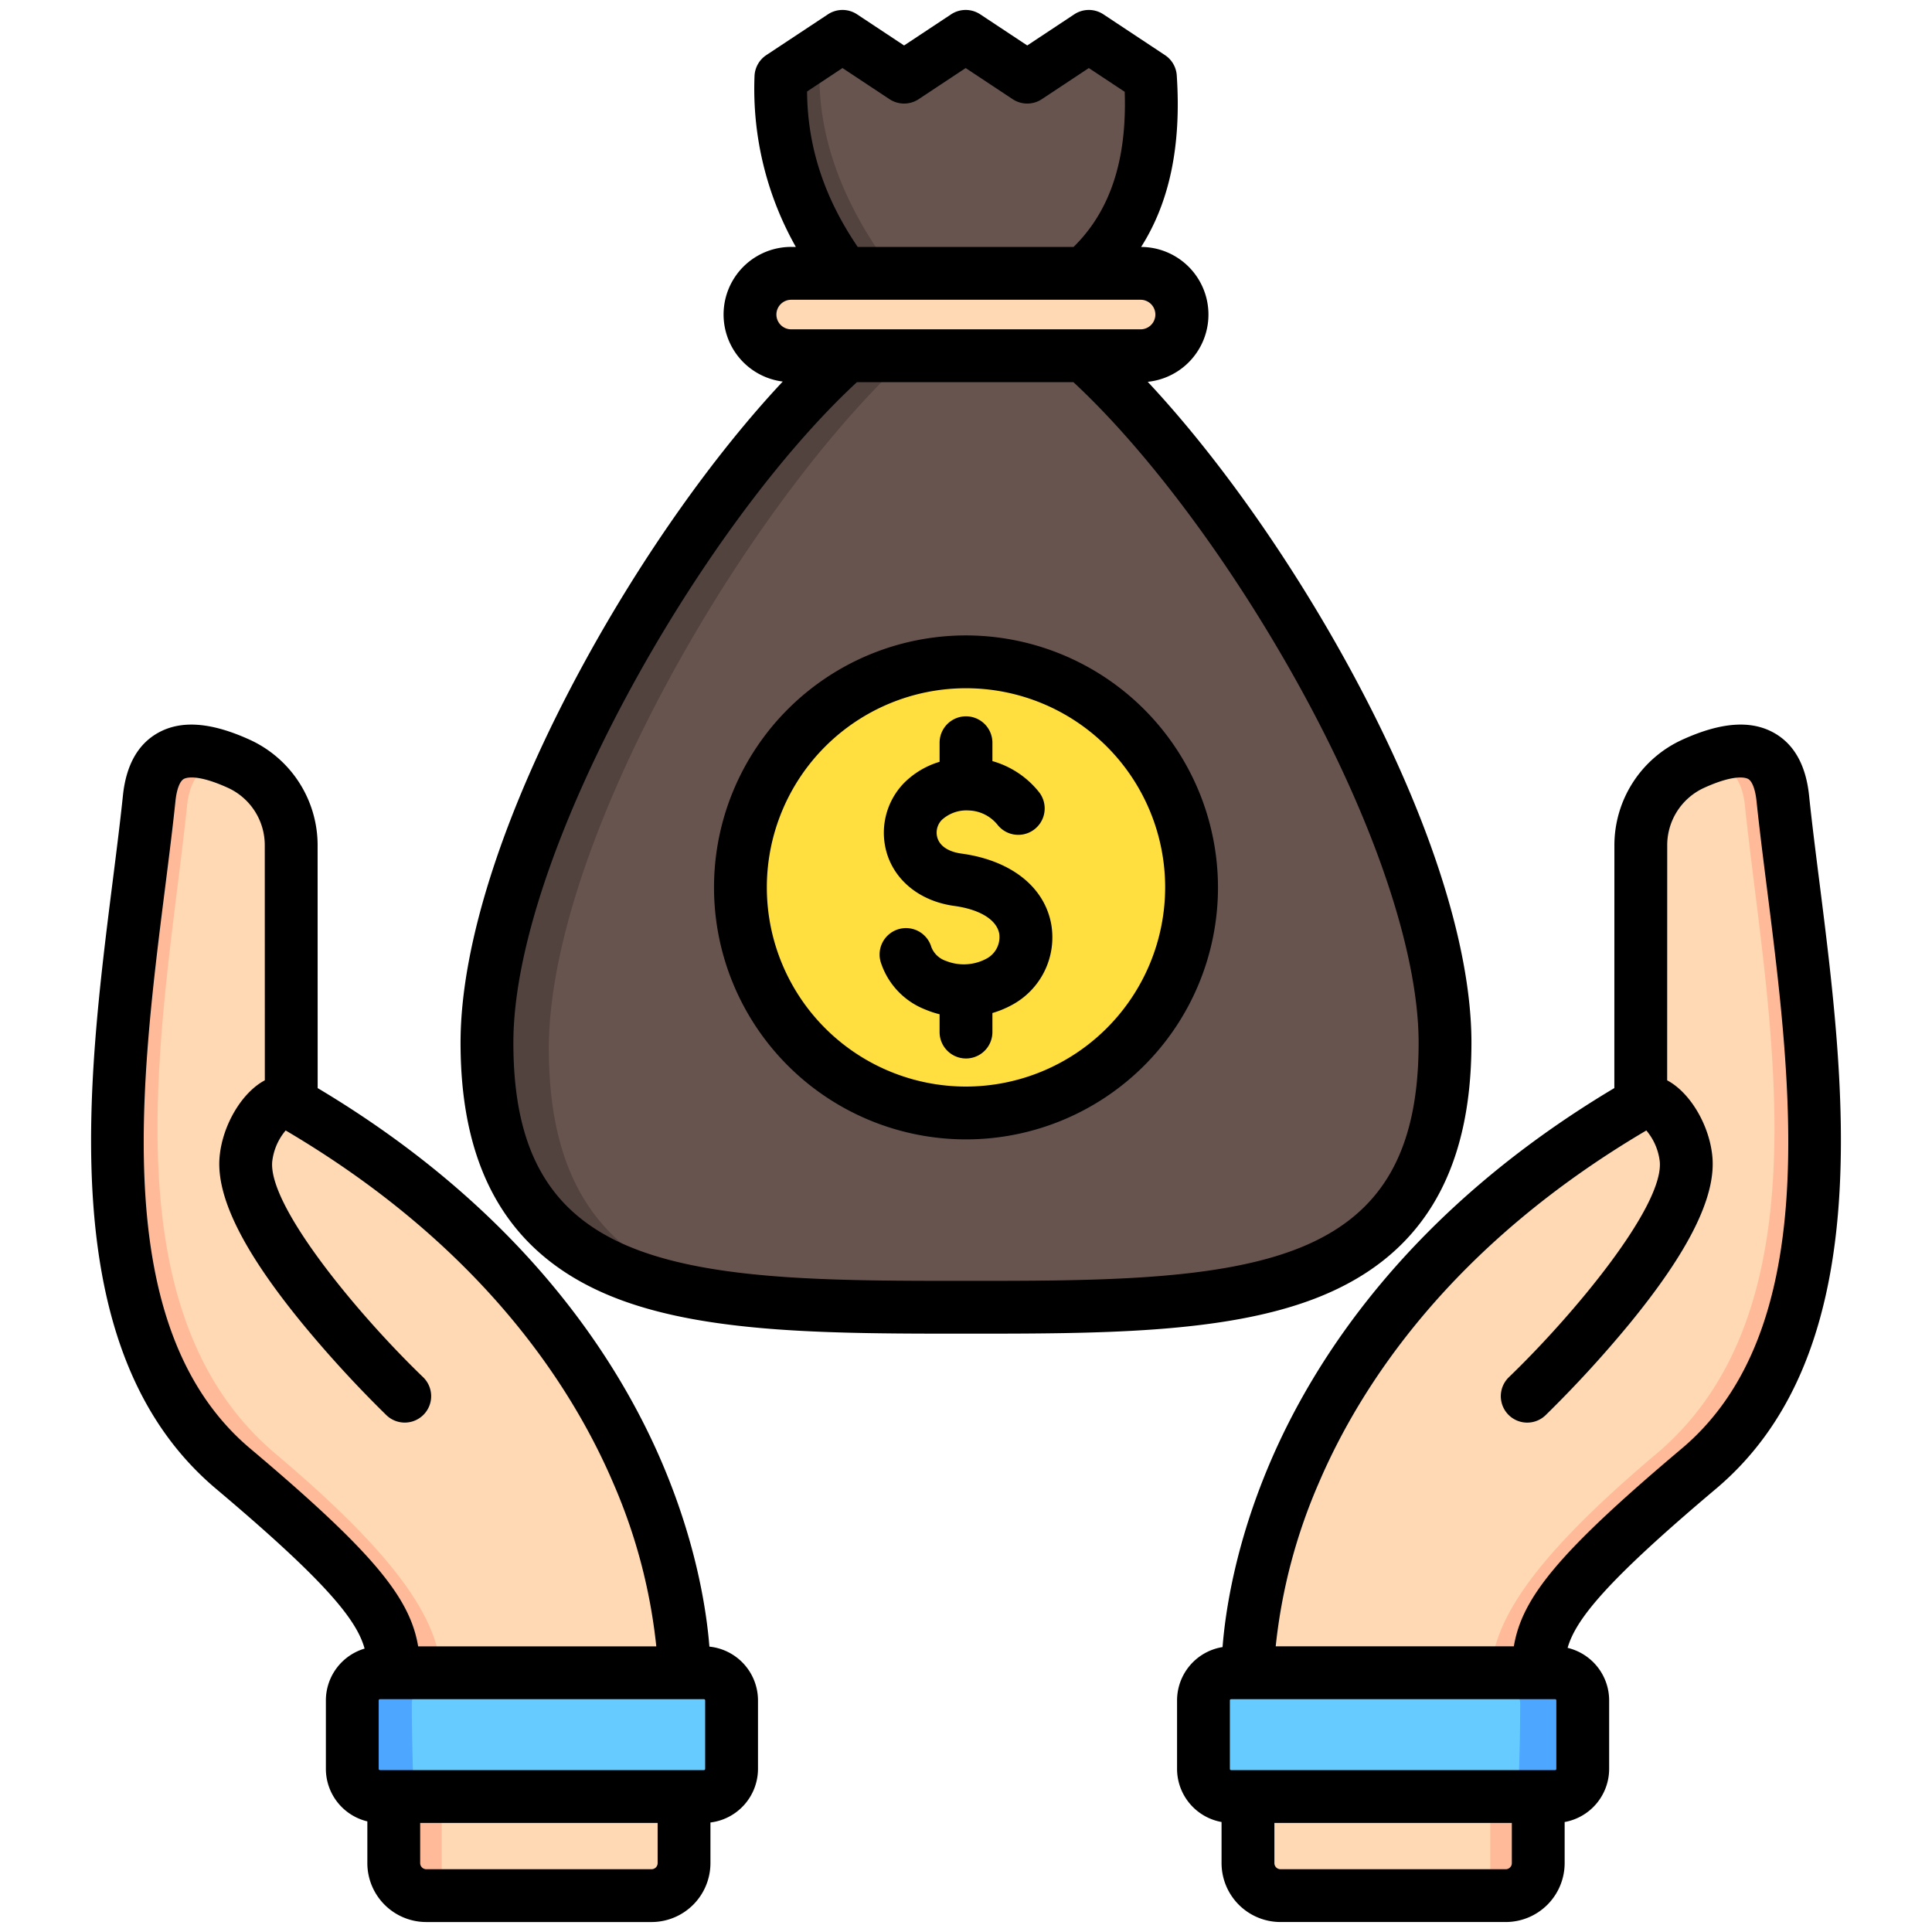 <svg viewBox="0 0 512 512" xmlns="http://www.w3.org/2000/svg"><g id="Layer_1" data-name="Layer 1"><path d="m385.512 277.882c0 71.215-57.732 71.211-128.948 71.211s-128.947 0-128.947-71.211c0-55.366 54.284-146.916 96.836-184.924h63.791c42.337 38.008 97.268 129.558 97.268 184.924z" fill="#68544f"/><path d="m265.48 349.087q-4.421.007-8.916.006c-71.216 0-128.947 0-128.947-71.211 0-55.366 54.284-146.916 96.836-184.924h17.831c-42.552 38.008-96.837 129.558-96.837 184.924 0 68.218 52.976 71.084 120.033 71.205z" fill="#53433f"/><path d="m314.709 81.869a11.089 11.089 0 0 1 -11.089 11.089h-94.112a11.089 11.089 0 0 1 0-22.178h94.112a11.089 11.089 0 0 1 11.089 11.089z" fill="#ffd9b3"/><path d="m314.368 79.183a11.051 11.051 0 0 1 -10.748 13.775h-94.112a11.051 11.051 0 0 1 -10.748-13.775 11.084 11.084 0 0 0 10.748 8.4h94.112a11.084 11.084 0 0 0 10.748-8.4z" fill="#fb9"/><path d="m288.309 70.78h-64.571c-11.993-16.326-17.759-33.911-16.994-52.816l16.577-10.975 16.579 10.975 16.577-10.975 16.574 10.975 16.576-10.975 16.573 10.975c1.452 21.73-3.259 40.036-17.891 52.816z" fill="#68544f"/><path d="m235.787 70.78h-12.049c-11.993-16.326-17.759-33.911-16.994-52.816l16.577-10.975-6.095 10.659c-.765 18.905 6.568 36.806 18.561 53.132z" fill="#53433f"/><path d="m316.108 237.639a59.961 59.961 0 1 1 -59.961-59.961 59.96 59.96 0 0 1 59.961 59.961z" fill="#ffdf40"/><g fill-rule="evenodd"><path d="m418.788 451.634c-.058 11.73-.3 15.176-.388 21.52a5.989 5.989 0 0 1 -6.247 5.59h-87.632c-3.468 0-6.272-2.565-6.247-5.708.072-9.037.3-14.368.385-21.482a5.987 5.987 0 0 1 6.247-5.6h87.635c3.459-.005 6.259 2.546 6.247 5.68z" fill="#6cf"/><path d="m418.788 451.634c-.059 11.73-.3 15.176-.388 21.52a5.989 5.989 0 0 1 -6.247 5.59h-15.91a5.988 5.988 0 0 0 6.246-5.59c.093-6.344.33-9.79.388-21.52.016-3.136-2.787-5.685-6.247-5.685h15.911c3.459 0 6.259 2.551 6.247 5.685z" fill="#4da6ff"/><path d="m407.8 478.744v17.656a8.613 8.613 0 0 1 -8.613 8.613h-59.7a8.613 8.613 0 0 1 -8.613-8.613v-17.656zm64.807-264.557c-1.664-15.95-13.633-13.763-23.894-9.061a23.7 23.7 0 0 0 -13.737 21.574l-2.1 69.529c-104.517 61.566-102 149.718-102 149.718h76.924c0-13.149 4.946-22.37 42.56-54.08 46.365-39.086 27.871-123.782 22.245-177.68z" fill="#ffd9b3"/></g><path d="m394.941 478.744h12.859v17.656a8.613 8.613 0 0 1 -8.613 8.613h-12.859a8.613 8.613 0 0 0 8.613-8.613zm77.664-264.557c-1.285-12.318-8.716-13.815-16.76-11.694 3.427 1.543 5.936 4.871 6.569 10.933 5.625 53.9 22.9 132.769-23.465 171.857-37.615 31.71-44.008 47.517-44.008 60.666h12.859c0-13.149 4.946-22.37 42.56-54.08 46.365-39.088 27.871-123.784 22.245-177.682z" fill="#fb9"/><g fill-rule="evenodd"><path d="m99.459 445.949h87.635a5.987 5.987 0 0 1 6.247 5.6c.086 7.114.313 12.445.385 21.482.025 3.143-2.779 5.708-6.247 5.708h-87.632a5.989 5.989 0 0 1 -6.247-5.59c-.093-6.344-.33-9.79-.388-21.52-.012-3.129 2.788-5.68 6.247-5.68z" fill="#6cf"/><path d="m99.459 445.949h15.911c-3.46 0-6.263 2.549-6.247 5.685.058 11.73.3 15.176.388 21.52a5.988 5.988 0 0 0 6.246 5.59h-15.91a5.989 5.989 0 0 1 -6.247-5.59c-.093-6.344-.329-9.79-.388-21.52-.012-3.134 2.788-5.685 6.247-5.685z" fill="#4da6ff"/><path d="m181.131 478.744v17.656a8.613 8.613 0 0 1 -8.613 8.613h-59.7a8.613 8.613 0 0 1 -8.618-8.613v-17.656zm-119.489-86.875c37.614 31.71 42.56 40.931 42.56 54.08h76.928s2.514-88.152-102-149.718l-2.1-69.529a23.7 23.7 0 0 0 -13.735-21.576c-10.261-4.7-22.23-6.889-23.894 9.061-5.632 53.898-24.126 138.594 22.241 177.682z" fill="#ffd9b3"/></g><path d="m117.059 496.4a8.613 8.613 0 0 0 8.613 8.613h-12.857a8.613 8.613 0 0 1 -8.615-8.613v-17.656h12.857zm-55.417-104.531c37.614 31.71 42.56 40.931 42.56 54.08h12.857c0-13.149-6.393-28.956-44.008-60.666-46.366-39.083-29.09-117.959-23.465-171.857.633-6.062 3.142-9.39 6.569-10.933-8.044-2.121-15.475-.624-16.76 11.694-5.626 53.898-24.12 138.594 22.247 177.682z" fill="#fb9"/><path d="m482.122 233.417c-1.012-8.01-1.968-15.574-2.7-22.607-.831-7.966-3.923-13.529-9.19-16.534-6.168-3.517-14.209-2.919-24.582 1.835a30.764 30.764 0 0 0 -17.819 27.939l-.014 64.3c-54.326 32.417-79.725 72.017-91.476 99.81-9.039 21.38-11.625 39.055-12.35 48.331a14.334 14.334 0 0 0 -12.059 14.127v18.149a14.336 14.336 0 0 0 11.792 14.085v10.892a15.631 15.631 0 0 0 15.613 15.612h59.7a15.63 15.63 0 0 0 15.612-15.612v-10.888a14.337 14.337 0 0 0 11.793-14.085v-18.149a14.339 14.339 0 0 0 -11.008-13.922c2.159-7.514 10.163-17.577 39.289-42.131 19.387-16.343 30.032-40.965 32.543-75.269 2.092-28.6-1.752-59.032-5.144-85.883zm-70 216.882a.323.323 0 0 1 .323.323v18.149a.323.323 0 0 1 -.323.323h-85.87a.323.323 0 0 1 -.322-.323v-18.149a.323.323 0 0 1 .322-.323zm-11.47 43.449a1.614 1.614 0 0 1 -1.612 1.612h-59.7a1.614 1.614 0 0 1 -1.613-1.612v-10.654h62.923zm45.048-109.881c-32.74 27.6-42.36 39.581-44.515 52.432h-63.109a146.584 146.584 0 0 1 11.454-43.38c11.078-25.869 35.112-62.9 86.766-93.333a15.46 15.46 0 0 1 3.564 8.272c1.027 11.85-22.762 40.528-39.982 57.106a7 7 0 0 0 9.708 10.088 310.177 310.177 0 0 0 22.279-24.284c15.679-19.142 22.857-33.573 21.943-44.119-.727-8.383-5.876-17.109-11.993-20.348l.014-62.247a16.727 16.727 0 0 1 9.651-15.215c8.457-3.874 11.322-2.684 11.812-2.4 1.062.6 1.887 2.784 2.2 5.826.749 7.184 1.715 14.822 2.736 22.909 6.601 52.226 14.812 117.214-22.528 148.693zm-55.75-107.532c0-26.216-11.761-62.019-33.117-100.814-15.59-28.319-34.562-54.981-52.674-74.338a17.915 17.915 0 0 0 -1.749-35.737c7.566-11.909 10.683-26.916 9.444-45.468a7 7 0 0 0 -3.121-5.371l-16.318-10.807a7 7 0 0 0 -7.728 0l-12.456 8.246-12.453-8.246a7 7 0 0 0 -7.728 0l-12.456 8.25-12.458-8.25a7 7 0 0 0 -7.729 0l-16.32 10.8a7 7 0 0 0 -3.13 5.554 85.133 85.133 0 0 0 10.949 45.28h-1.233a17.91 17.91 0 0 0 -2.234 35.681c-18.1 19.314-37.042 46-52.573 74.418-21.161 38.715-32.815 74.511-32.815 100.795 0 34.978 13.635 57.184 41.682 67.884 24.176 9.223 57.244 9.223 92.282 9.223 35.008 0 68.076 0 92.252-9.223 28.047-10.693 41.682-32.899 41.682-67.877zm-176.065-252.086 9.386-6.215 12.458 8.247a7 7 0 0 0 7.729 0l12.456-8.246 12.453 8.246a7 7 0 0 0 7.729 0l12.455-8.246 9.506 6.295c.617 18.069-3.837 31.568-13.551 41.111h-57.2c-8.906-13.091-13.327-26.629-13.421-41.192zm-8.129 59.11a3.922 3.922 0 0 1 3.917-3.918h92.654a3.918 3.918 0 0 1 0 7.835h-92.654a3.921 3.921 0 0 1 -3.917-3.917zm50.229 256.083c-33.682 0-65.5 0-87.261-8.3-22.6-8.62-32.673-25.523-32.673-54.8 0-49.717 49.56-136.693 91.042-175.059h57.38c19.917 18.5 42.229 48.543 60.094 81 19.944 36.229 31.382 70.513 31.382 94.062 0 29.281-10.077 46.184-32.673 54.8-21.765 8.297-53.576 8.297-87.291 8.297zm22.609-94.482a20.339 20.339 0 0 1 -10.625 21.474 26.207 26.207 0 0 1 -4.969 2.028v5.045a7 7 0 0 1 -14 0v-4.716a25.743 25.743 0 0 1 -3.81-1.266 20.035 20.035 0 0 1 -11.824-12.668 7 7 0 0 1 13.461-3.847 6.235 6.235 0 0 0 3.813 3.619 12.7 12.7 0 0 0 10.7-.529 6.466 6.466 0 0 0 3.471-6.656c-.664-3.68-5.114-6.433-11.9-7.362-8.6-1.178-15.211-6.161-17.683-13.33a18.935 18.935 0 0 1 4.3-19.2 22.366 22.366 0 0 1 9.472-5.666v-5.053a7 7 0 1 1 14 0v4.867a24.224 24.224 0 0 1 12.3 8.149 7 7 0 0 1 -10.869 8.824 10.206 10.206 0 0 0 -7.646-3.888 9.653 9.653 0 0 0 -7.213 2.519 4.819 4.819 0 0 0 -1.1 4.883c.736 2.135 2.99 3.564 6.346 4.023 13.091 1.79 21.982 8.803 23.776 18.75zm-22.594-76.569a66.779 66.779 0 1 0 66.779 66.779 66.855 66.855 0 0 0 -66.779-66.779zm0 119.558a52.779 52.779 0 1 1 52.779-52.779 52.839 52.839 0 0 1 -52.779 52.779zm-68 148.423c-.737-9.308-3.338-26.919-12.339-48.208-11.751-27.793-37.15-67.393-91.475-99.809l-.015-64.305a30.761 30.761 0 0 0 -17.819-27.938c-10.374-4.754-18.414-5.353-24.582-1.836-5.267 3-8.359 8.568-9.19 16.534-.734 7.033-1.69 14.6-2.7 22.607-3.392 26.851-7.236 57.284-5.144 85.884 2.511 34.3 13.156 58.926 32.543 75.269 29.376 24.764 37.266 34.789 39.344 42.324a14.343 14.343 0 0 0 -10.262 13.728v18.149a14.337 14.337 0 0 0 10.989 13.915v11.062a15.63 15.63 0 0 0 15.612 15.612h59.7a15.631 15.631 0 0 0 15.613-15.612v-10.769a14.337 14.337 0 0 0 12.6-14.208v-18.149a14.344 14.344 0 0 0 -12.875-14.25zm-87.317 32.722a.324.324 0 0 1 -.324-.323v-18.149a.324.324 0 0 1 .324-.323h85.868a.323.323 0 0 1 .322.323v18.149a.323.323 0 0 1 -.322.323zm-34.383-85.227c-37.341-31.479-29.13-96.472-22.533-148.7 1.021-8.087 1.987-15.725 2.736-22.909.317-3.042 1.142-5.221 2.2-5.826.489-.281 3.354-1.474 11.812 2.4a16.724 16.724 0 0 1 9.651 15.214l.014 62.247c-6.117 3.239-11.266 11.964-11.993 20.348-.914 10.546 6.264 24.977 21.943 44.119a310.177 310.177 0 0 0 22.279 24.284 7 7 0 0 0 9.708-10.088c-17.217-16.57-41.004-45.248-39.977-57.098a15.46 15.46 0 0 1 3.564-8.272c51.655 30.43 75.688 67.464 86.766 93.333a146.563 146.563 0 0 1 11.454 43.38h-63.108c-2.155-12.851-11.775-24.832-44.516-52.432zm106.365 111.493h-59.7a1.614 1.614 0 0 1 -1.612-1.612v-10.654h62.928v10.654a1.614 1.614 0 0 1 -1.616 1.612z"/></g></svg>